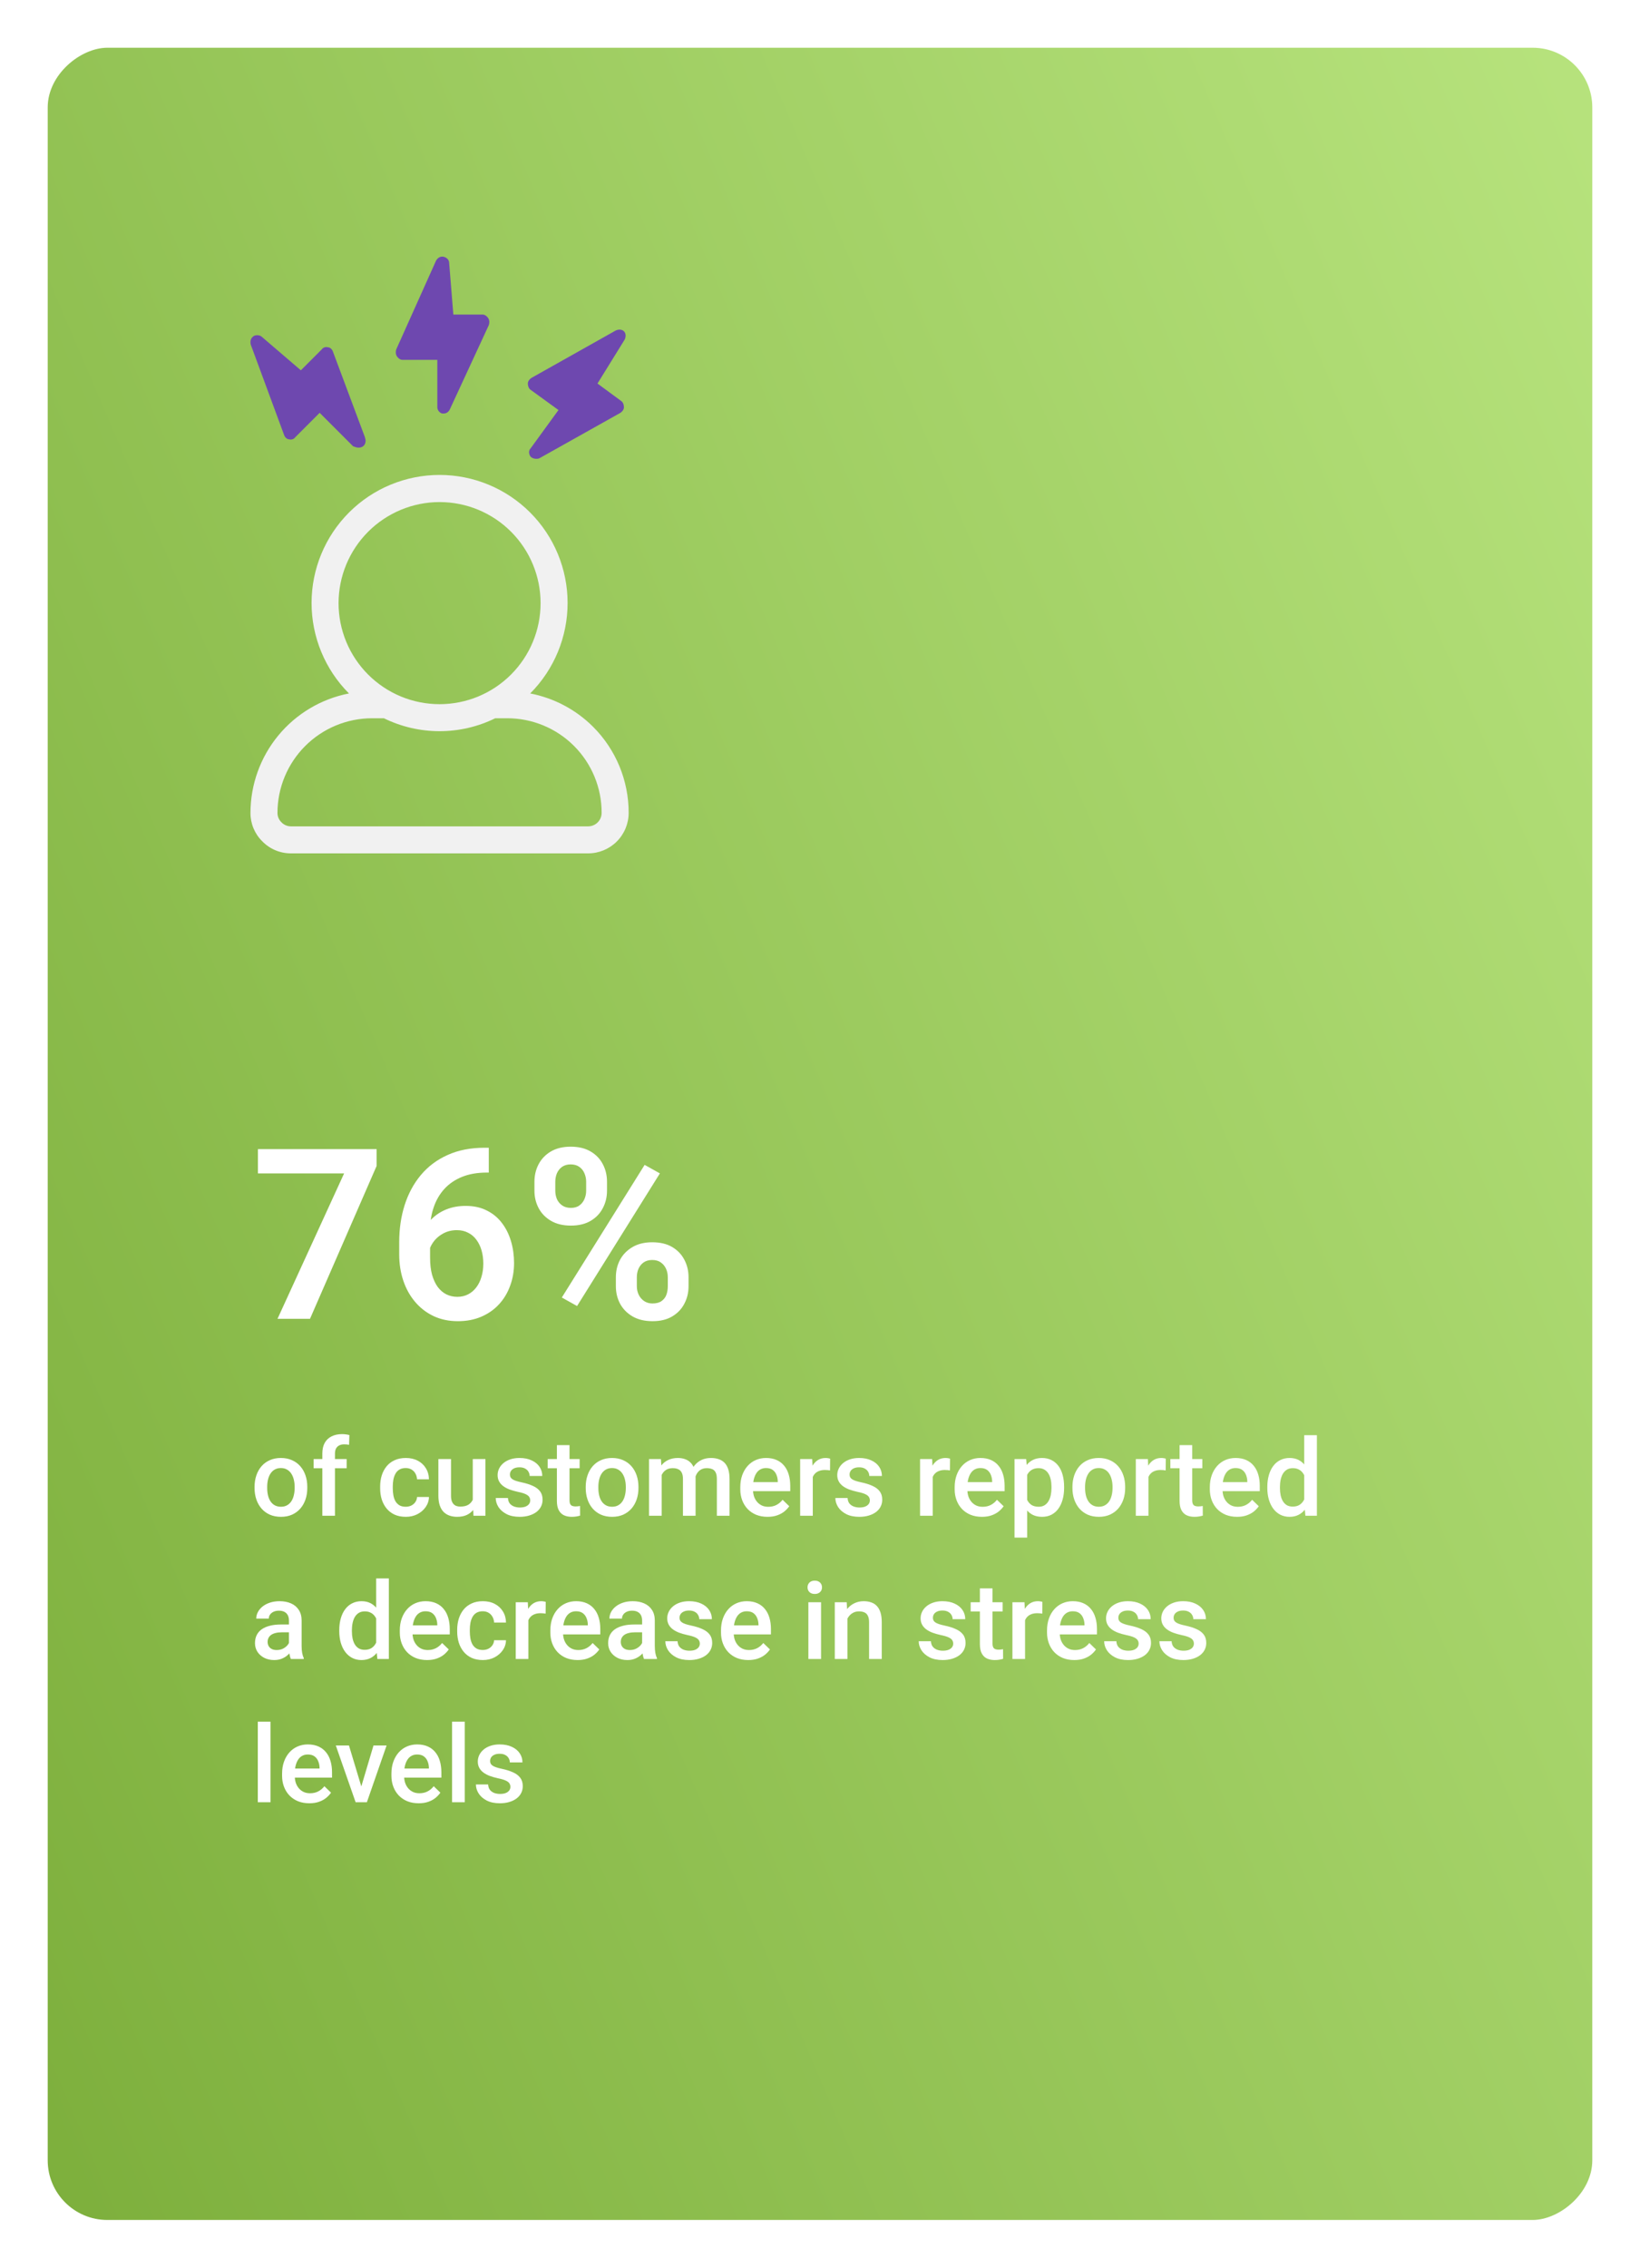 <svg width="275" height="380" viewBox="0 0 275 380" fill="none" xmlns="http://www.w3.org/2000/svg">
<g filter="url(#filter0_d_1071_1856)">
<rect x="267" y="8" width="364" height="259" rx="10" transform="rotate(90 267 8)" fill="url(#paint0_linear_1071_1856)"/>
</g>
<path d="M42.685 249.351V249.148C42.685 248.463 42.785 247.827 42.984 247.241C43.184 246.649 43.471 246.137 43.846 245.703C44.227 245.264 44.69 244.924 45.234 244.684C45.785 244.438 46.406 244.314 47.098 244.314C47.795 244.314 48.416 244.438 48.961 244.684C49.512 244.924 49.977 245.264 50.358 245.703C50.739 246.137 51.029 246.649 51.228 247.241C51.428 247.827 51.527 248.463 51.527 249.148V249.351C51.527 250.036 51.428 250.672 51.228 251.258C51.029 251.844 50.739 252.356 50.358 252.796C49.977 253.229 49.515 253.569 48.97 253.815C48.425 254.056 47.807 254.176 47.115 254.176C46.418 254.176 45.794 254.056 45.243 253.815C44.698 253.569 44.235 253.229 43.855 252.796C43.474 252.356 43.184 251.844 42.984 251.258C42.785 250.672 42.685 250.036 42.685 249.351ZM44.804 249.148V249.351C44.804 249.778 44.848 250.183 44.935 250.563C45.023 250.944 45.161 251.278 45.349 251.565C45.536 251.853 45.776 252.078 46.069 252.242C46.362 252.406 46.711 252.488 47.115 252.488C47.508 252.488 47.848 252.406 48.135 252.242C48.428 252.078 48.668 251.853 48.855 251.565C49.043 251.278 49.181 250.944 49.269 250.563C49.362 250.183 49.409 249.778 49.409 249.351V249.148C49.409 248.727 49.362 248.328 49.269 247.953C49.181 247.572 49.04 247.235 48.847 246.942C48.659 246.649 48.419 246.421 48.126 246.257C47.839 246.087 47.496 246.002 47.098 246.002C46.699 246.002 46.353 246.087 46.06 246.257C45.773 246.421 45.536 246.649 45.349 246.942C45.161 247.235 45.023 247.572 44.935 247.953C44.848 248.328 44.804 248.727 44.804 249.148ZM56.168 254H54.05V243.576C54.05 242.867 54.182 242.272 54.445 241.792C54.715 241.306 55.099 240.939 55.597 240.693C56.095 240.441 56.684 240.315 57.363 240.315C57.574 240.315 57.782 240.33 57.987 240.359C58.192 240.383 58.392 240.421 58.585 240.474L58.532 242.108C58.415 242.079 58.286 242.059 58.145 242.047C58.011 242.035 57.864 242.029 57.706 242.029C57.384 242.029 57.105 242.091 56.871 242.214C56.643 242.331 56.467 242.504 56.344 242.732C56.227 242.961 56.168 243.242 56.168 243.576V254ZM58.128 244.49V246.037H52.591V244.49H58.128ZM68.033 252.488C68.379 252.488 68.689 252.421 68.965 252.286C69.246 252.146 69.472 251.952 69.642 251.706C69.817 251.46 69.914 251.176 69.932 250.854H71.927C71.915 251.469 71.733 252.028 71.382 252.532C71.03 253.036 70.564 253.438 69.984 253.736C69.404 254.029 68.763 254.176 68.06 254.176C67.333 254.176 66.7 254.053 66.161 253.807C65.622 253.555 65.174 253.209 64.816 252.77C64.459 252.33 64.189 251.823 64.008 251.249C63.832 250.675 63.744 250.06 63.744 249.403V249.096C63.744 248.439 63.832 247.824 64.008 247.25C64.189 246.67 64.459 246.16 64.816 245.721C65.174 245.281 65.622 244.938 66.161 244.692C66.7 244.44 67.33 244.314 68.051 244.314C68.812 244.314 69.481 244.467 70.055 244.771C70.629 245.07 71.08 245.489 71.408 246.028C71.742 246.562 71.915 247.183 71.927 247.892H69.932C69.914 247.54 69.826 247.224 69.668 246.942C69.516 246.655 69.299 246.427 69.018 246.257C68.742 246.087 68.411 246.002 68.024 246.002C67.597 246.002 67.242 246.09 66.961 246.266C66.68 246.436 66.46 246.67 66.302 246.969C66.144 247.262 66.029 247.593 65.959 247.962C65.894 248.325 65.862 248.703 65.862 249.096V249.403C65.862 249.796 65.894 250.177 65.959 250.546C66.023 250.915 66.135 251.246 66.293 251.539C66.457 251.826 66.68 252.058 66.961 252.233C67.242 252.403 67.6 252.488 68.033 252.488ZM79.274 251.759V244.49H81.401V254H79.397L79.274 251.759ZM79.573 249.781L80.285 249.764C80.285 250.402 80.215 250.991 80.074 251.53C79.934 252.063 79.717 252.529 79.424 252.928C79.131 253.32 78.756 253.628 78.299 253.851C77.842 254.067 77.294 254.176 76.655 254.176C76.192 254.176 75.768 254.108 75.381 253.974C74.994 253.839 74.66 253.631 74.379 253.35C74.103 253.068 73.89 252.702 73.737 252.251C73.585 251.8 73.509 251.261 73.509 250.634V244.49H75.627V250.651C75.627 250.997 75.668 251.287 75.75 251.521C75.832 251.75 75.943 251.935 76.084 252.075C76.225 252.216 76.389 252.315 76.576 252.374C76.764 252.433 76.963 252.462 77.174 252.462C77.777 252.462 78.252 252.345 78.598 252.11C78.949 251.87 79.198 251.548 79.345 251.144C79.497 250.739 79.573 250.285 79.573 249.781ZM88.907 251.425C88.907 251.214 88.855 251.023 88.749 250.854C88.644 250.678 88.441 250.52 88.143 250.379C87.85 250.238 87.416 250.109 86.842 249.992C86.338 249.881 85.875 249.749 85.453 249.597C85.037 249.438 84.68 249.248 84.381 249.025C84.082 248.803 83.851 248.539 83.686 248.234C83.522 247.93 83.44 247.578 83.44 247.18C83.44 246.793 83.525 246.427 83.695 246.081C83.865 245.735 84.108 245.431 84.425 245.167C84.741 244.903 85.125 244.695 85.576 244.543C86.033 244.391 86.543 244.314 87.106 244.314C87.902 244.314 88.585 244.449 89.153 244.719C89.728 244.982 90.167 245.343 90.472 245.8C90.776 246.251 90.929 246.761 90.929 247.329H88.811C88.811 247.077 88.746 246.843 88.617 246.626C88.494 246.403 88.307 246.225 88.055 246.09C87.803 245.949 87.486 245.879 87.106 245.879C86.742 245.879 86.44 245.938 86.2 246.055C85.966 246.166 85.79 246.312 85.673 246.494C85.561 246.676 85.506 246.875 85.506 247.092C85.506 247.25 85.535 247.394 85.594 247.522C85.658 247.646 85.764 247.76 85.91 247.865C86.057 247.965 86.256 248.059 86.508 248.146C86.766 248.234 87.088 248.319 87.475 248.401C88.201 248.554 88.825 248.75 89.347 248.99C89.874 249.225 90.278 249.529 90.56 249.904C90.841 250.273 90.981 250.742 90.981 251.311C90.981 251.732 90.891 252.119 90.709 252.471C90.533 252.816 90.275 253.118 89.936 253.376C89.596 253.628 89.189 253.824 88.714 253.965C88.245 254.105 87.718 254.176 87.132 254.176C86.27 254.176 85.541 254.023 84.943 253.719C84.346 253.408 83.892 253.013 83.581 252.532C83.276 252.046 83.124 251.542 83.124 251.021H85.172C85.195 251.413 85.304 251.727 85.497 251.961C85.696 252.189 85.942 252.356 86.235 252.462C86.534 252.562 86.842 252.611 87.158 252.611C87.539 252.611 87.858 252.562 88.116 252.462C88.374 252.356 88.57 252.216 88.705 252.04C88.84 251.858 88.907 251.653 88.907 251.425ZM97.195 244.49V246.037H91.834V244.49H97.195ZM93.381 242.161H95.499V251.372C95.499 251.665 95.54 251.891 95.622 252.049C95.71 252.201 95.83 252.304 95.982 252.356C96.135 252.409 96.314 252.436 96.519 252.436C96.665 252.436 96.806 252.427 96.94 252.409C97.075 252.392 97.184 252.374 97.266 252.356L97.274 253.974C97.099 254.026 96.894 254.073 96.659 254.114C96.431 254.155 96.167 254.176 95.868 254.176C95.382 254.176 94.951 254.091 94.576 253.921C94.201 253.745 93.908 253.461 93.697 253.068C93.486 252.676 93.381 252.154 93.381 251.504V242.161ZM98.215 249.351V249.148C98.215 248.463 98.314 247.827 98.514 247.241C98.713 246.649 99 246.137 99.375 245.703C99.756 245.264 100.219 244.924 100.764 244.684C101.314 244.438 101.936 244.314 102.627 244.314C103.324 244.314 103.945 244.438 104.49 244.684C105.041 244.924 105.507 245.264 105.888 245.703C106.269 246.137 106.559 246.649 106.758 247.241C106.957 247.827 107.057 248.463 107.057 249.148V249.351C107.057 250.036 106.957 250.672 106.758 251.258C106.559 251.844 106.269 252.356 105.888 252.796C105.507 253.229 105.044 253.569 104.499 253.815C103.954 254.056 103.336 254.176 102.645 254.176C101.947 254.176 101.323 254.056 100.772 253.815C100.228 253.569 99.765 253.229 99.384 252.796C99.003 252.356 98.713 251.844 98.514 251.258C98.314 250.672 98.215 250.036 98.215 249.351ZM100.333 249.148V249.351C100.333 249.778 100.377 250.183 100.465 250.563C100.553 250.944 100.69 251.278 100.878 251.565C101.065 251.853 101.306 252.078 101.599 252.242C101.892 252.406 102.24 252.488 102.645 252.488C103.037 252.488 103.377 252.406 103.664 252.242C103.957 252.078 104.197 251.853 104.385 251.565C104.572 251.278 104.71 250.944 104.798 250.563C104.892 250.183 104.938 249.778 104.938 249.351V249.148C104.938 248.727 104.892 248.328 104.798 247.953C104.71 247.572 104.569 247.235 104.376 246.942C104.188 246.649 103.948 246.421 103.655 246.257C103.368 246.087 103.025 246.002 102.627 246.002C102.229 246.002 101.883 246.087 101.59 246.257C101.303 246.421 101.065 246.649 100.878 246.942C100.69 247.235 100.553 247.572 100.465 247.953C100.377 248.328 100.333 248.727 100.333 249.148ZM110.95 246.424V254H108.832V244.49H110.827L110.95 246.424ZM110.607 248.894L109.887 248.885C109.887 248.229 109.969 247.622 110.133 247.065C110.297 246.509 110.537 246.025 110.854 245.615C111.17 245.199 111.562 244.88 112.031 244.657C112.506 244.429 113.054 244.314 113.675 244.314C114.108 244.314 114.504 244.379 114.861 244.508C115.225 244.631 115.538 244.827 115.802 245.097C116.071 245.366 116.276 245.712 116.417 246.134C116.563 246.556 116.637 247.065 116.637 247.663V254H114.519V247.848C114.519 247.385 114.448 247.021 114.308 246.758C114.173 246.494 113.977 246.307 113.719 246.195C113.467 246.078 113.165 246.02 112.813 246.02C112.415 246.02 112.075 246.096 111.794 246.248C111.519 246.4 111.293 246.608 111.117 246.872C110.941 247.136 110.812 247.44 110.73 247.786C110.648 248.132 110.607 248.501 110.607 248.894ZM116.505 248.331L115.512 248.551C115.512 247.977 115.591 247.435 115.749 246.925C115.913 246.409 116.15 245.958 116.461 245.571C116.777 245.179 117.167 244.871 117.63 244.648C118.093 244.426 118.623 244.314 119.221 244.314C119.707 244.314 120.141 244.382 120.521 244.517C120.908 244.646 121.236 244.851 121.506 245.132C121.775 245.413 121.98 245.779 122.121 246.23C122.262 246.676 122.332 247.215 122.332 247.848V254H120.205V247.839C120.205 247.358 120.135 246.986 119.994 246.723C119.859 246.459 119.666 246.277 119.414 246.178C119.162 246.072 118.86 246.02 118.509 246.02C118.181 246.02 117.891 246.081 117.639 246.204C117.393 246.321 117.185 246.488 117.015 246.705C116.845 246.916 116.716 247.159 116.628 247.435C116.546 247.71 116.505 248.009 116.505 248.331ZM128.704 254.176C128.001 254.176 127.365 254.062 126.797 253.833C126.234 253.599 125.754 253.273 125.355 252.857C124.963 252.441 124.661 251.952 124.45 251.39C124.239 250.827 124.134 250.221 124.134 249.57V249.219C124.134 248.475 124.242 247.801 124.459 247.197C124.676 246.594 124.978 246.078 125.364 245.65C125.751 245.217 126.208 244.886 126.735 244.657C127.263 244.429 127.834 244.314 128.449 244.314C129.129 244.314 129.724 244.429 130.233 244.657C130.743 244.886 131.165 245.208 131.499 245.624C131.839 246.034 132.091 246.523 132.255 247.092C132.425 247.66 132.51 248.287 132.51 248.973V249.878H125.162V248.357H130.418V248.19C130.406 247.81 130.33 247.452 130.189 247.118C130.055 246.784 129.847 246.515 129.565 246.31C129.284 246.104 128.909 246.002 128.44 246.002C128.089 246.002 127.775 246.078 127.5 246.23C127.23 246.377 127.005 246.591 126.823 246.872C126.642 247.153 126.501 247.493 126.401 247.892C126.308 248.284 126.261 248.727 126.261 249.219V249.57C126.261 249.986 126.316 250.373 126.428 250.73C126.545 251.082 126.715 251.39 126.938 251.653C127.16 251.917 127.43 252.125 127.746 252.277C128.062 252.424 128.423 252.497 128.827 252.497C129.337 252.497 129.791 252.395 130.189 252.189C130.588 251.984 130.934 251.694 131.227 251.319L132.343 252.4C132.138 252.699 131.871 252.986 131.543 253.262C131.215 253.531 130.813 253.751 130.339 253.921C129.87 254.091 129.325 254.176 128.704 254.176ZM136.289 246.301V254H134.171V244.49H136.192L136.289 246.301ZM139.198 244.429L139.181 246.397C139.052 246.374 138.911 246.356 138.759 246.345C138.612 246.333 138.466 246.327 138.319 246.327C137.956 246.327 137.637 246.38 137.361 246.485C137.086 246.585 136.854 246.731 136.667 246.925C136.485 247.112 136.345 247.341 136.245 247.61C136.146 247.88 136.087 248.182 136.069 248.516L135.586 248.551C135.586 247.953 135.645 247.399 135.762 246.89C135.879 246.38 136.055 245.932 136.289 245.545C136.529 245.158 136.828 244.856 137.186 244.64C137.549 244.423 137.968 244.314 138.442 244.314C138.571 244.314 138.709 244.326 138.855 244.35C139.008 244.373 139.122 244.399 139.198 244.429ZM145.86 251.425C145.86 251.214 145.808 251.023 145.702 250.854C145.597 250.678 145.395 250.52 145.096 250.379C144.803 250.238 144.369 250.109 143.795 249.992C143.291 249.881 142.828 249.749 142.406 249.597C141.99 249.438 141.633 249.248 141.334 249.025C141.035 248.803 140.804 248.539 140.64 248.234C140.476 247.93 140.394 247.578 140.394 247.18C140.394 246.793 140.479 246.427 140.648 246.081C140.818 245.735 141.062 245.431 141.378 245.167C141.694 244.903 142.078 244.695 142.529 244.543C142.986 244.391 143.496 244.314 144.059 244.314C144.855 244.314 145.538 244.449 146.106 244.719C146.681 244.982 147.12 245.343 147.425 245.8C147.729 246.251 147.882 246.761 147.882 247.329H145.764C145.764 247.077 145.699 246.843 145.57 246.626C145.447 246.403 145.26 246.225 145.008 246.09C144.756 245.949 144.439 245.879 144.059 245.879C143.695 245.879 143.394 245.938 143.153 246.055C142.919 246.166 142.743 246.312 142.626 246.494C142.515 246.676 142.459 246.875 142.459 247.092C142.459 247.25 142.488 247.394 142.547 247.522C142.611 247.646 142.717 247.76 142.863 247.865C143.01 247.965 143.209 248.059 143.461 248.146C143.719 248.234 144.041 248.319 144.428 248.401C145.154 248.554 145.778 248.75 146.3 248.99C146.827 249.225 147.231 249.529 147.513 249.904C147.794 250.273 147.935 250.742 147.935 251.311C147.935 251.732 147.844 252.119 147.662 252.471C147.486 252.816 147.229 253.118 146.889 253.376C146.549 253.628 146.142 253.824 145.667 253.965C145.198 254.105 144.671 254.176 144.085 254.176C143.224 254.176 142.494 254.023 141.896 253.719C141.299 253.408 140.845 253.013 140.534 252.532C140.229 252.046 140.077 251.542 140.077 251.021H142.125C142.148 251.413 142.257 251.727 142.45 251.961C142.649 252.189 142.896 252.356 143.188 252.462C143.487 252.562 143.795 252.611 144.111 252.611C144.492 252.611 144.812 252.562 145.069 252.462C145.327 252.356 145.523 252.216 145.658 252.04C145.793 251.858 145.86 251.653 145.86 251.425ZM156.398 246.301V254H154.28V244.49H156.302L156.398 246.301ZM159.308 244.429L159.29 246.397C159.161 246.374 159.021 246.356 158.868 246.345C158.722 246.333 158.575 246.327 158.429 246.327C158.065 246.327 157.746 246.38 157.471 246.485C157.195 246.585 156.964 246.731 156.776 246.925C156.595 247.112 156.454 247.341 156.354 247.61C156.255 247.88 156.196 248.182 156.179 248.516L155.695 248.551C155.695 247.953 155.754 247.399 155.871 246.89C155.988 246.38 156.164 245.932 156.398 245.545C156.639 245.158 156.938 244.856 157.295 244.64C157.658 244.423 158.077 244.314 158.552 244.314C158.681 244.314 158.818 244.326 158.965 244.35C159.117 244.373 159.231 244.399 159.308 244.429ZM164.651 254.176C163.948 254.176 163.312 254.062 162.744 253.833C162.182 253.599 161.701 253.273 161.303 252.857C160.91 252.441 160.608 251.952 160.397 251.39C160.187 250.827 160.081 250.221 160.081 249.57V249.219C160.081 248.475 160.189 247.801 160.406 247.197C160.623 246.594 160.925 246.078 161.312 245.65C161.698 245.217 162.155 244.886 162.683 244.657C163.21 244.429 163.781 244.314 164.396 244.314C165.076 244.314 165.671 244.429 166.181 244.657C166.69 244.886 167.112 245.208 167.446 245.624C167.786 246.034 168.038 246.523 168.202 247.092C168.372 247.66 168.457 248.287 168.457 248.973V249.878H161.109V248.357H166.365V248.19C166.354 247.81 166.277 247.452 166.137 247.118C166.002 246.784 165.794 246.515 165.513 246.31C165.231 246.104 164.856 246.002 164.388 246.002C164.036 246.002 163.723 246.078 163.447 246.23C163.178 246.377 162.952 246.591 162.771 246.872C162.589 247.153 162.448 247.493 162.349 247.892C162.255 248.284 162.208 248.727 162.208 249.219V249.57C162.208 249.986 162.264 250.373 162.375 250.73C162.492 251.082 162.662 251.39 162.885 251.653C163.107 251.917 163.377 252.125 163.693 252.277C164.01 252.424 164.37 252.497 164.774 252.497C165.284 252.497 165.738 252.395 166.137 252.189C166.535 251.984 166.881 251.694 167.174 251.319L168.29 252.4C168.085 252.699 167.818 252.986 167.49 253.262C167.162 253.531 166.761 253.751 166.286 253.921C165.817 254.091 165.272 254.176 164.651 254.176ZM172.236 246.318V257.656H170.118V244.49H172.069L172.236 246.318ZM178.433 249.157V249.342C178.433 250.033 178.351 250.675 178.187 251.267C178.028 251.853 177.791 252.365 177.475 252.805C177.164 253.238 176.78 253.575 176.323 253.815C175.866 254.056 175.339 254.176 174.741 254.176C174.149 254.176 173.631 254.067 173.186 253.851C172.746 253.628 172.374 253.314 172.069 252.91C171.765 252.506 171.519 252.031 171.331 251.486C171.149 250.936 171.021 250.332 170.944 249.676V248.964C171.021 248.267 171.149 247.634 171.331 247.065C171.519 246.497 171.765 246.008 172.069 245.598C172.374 245.188 172.746 244.871 173.186 244.648C173.625 244.426 174.138 244.314 174.724 244.314C175.321 244.314 175.852 244.432 176.314 244.666C176.777 244.895 177.167 245.223 177.483 245.65C177.8 246.072 178.037 246.582 178.195 247.18C178.354 247.771 178.433 248.431 178.433 249.157ZM176.314 249.342V249.157C176.314 248.718 176.273 248.311 176.191 247.936C176.109 247.555 175.98 247.221 175.805 246.934C175.629 246.646 175.403 246.424 175.128 246.266C174.858 246.102 174.533 246.02 174.152 246.02C173.777 246.02 173.455 246.084 173.186 246.213C172.916 246.336 172.69 246.509 172.509 246.731C172.327 246.954 172.187 247.215 172.087 247.514C171.987 247.807 171.917 248.126 171.876 248.472V250.177C171.946 250.599 172.066 250.985 172.236 251.337C172.406 251.688 172.646 251.97 172.957 252.181C173.273 252.386 173.678 252.488 174.17 252.488C174.551 252.488 174.876 252.406 175.146 252.242C175.415 252.078 175.635 251.853 175.805 251.565C175.98 251.272 176.109 250.936 176.191 250.555C176.273 250.174 176.314 249.77 176.314 249.342ZM179.83 249.351V249.148C179.83 248.463 179.93 247.827 180.129 247.241C180.328 246.649 180.615 246.137 180.99 245.703C181.371 245.264 181.834 244.924 182.379 244.684C182.93 244.438 183.551 244.314 184.242 244.314C184.939 244.314 185.561 244.438 186.105 244.684C186.656 244.924 187.122 245.264 187.503 245.703C187.884 246.137 188.174 246.649 188.373 247.241C188.572 247.827 188.672 248.463 188.672 249.148V249.351C188.672 250.036 188.572 250.672 188.373 251.258C188.174 251.844 187.884 252.356 187.503 252.796C187.122 253.229 186.659 253.569 186.114 253.815C185.569 254.056 184.951 254.176 184.26 254.176C183.562 254.176 182.938 254.056 182.388 253.815C181.843 253.569 181.38 253.229 180.999 252.796C180.618 252.356 180.328 251.844 180.129 251.258C179.93 250.672 179.83 250.036 179.83 249.351ZM181.948 249.148V249.351C181.948 249.778 181.992 250.183 182.08 250.563C182.168 250.944 182.306 251.278 182.493 251.565C182.681 251.853 182.921 252.078 183.214 252.242C183.507 252.406 183.855 252.488 184.26 252.488C184.652 252.488 184.992 252.406 185.279 252.242C185.572 252.078 185.812 251.853 186 251.565C186.188 251.278 186.325 250.944 186.413 250.563C186.507 250.183 186.554 249.778 186.554 249.351V249.148C186.554 248.727 186.507 248.328 186.413 247.953C186.325 247.572 186.185 247.235 185.991 246.942C185.804 246.649 185.563 246.421 185.271 246.257C184.983 246.087 184.641 246.002 184.242 246.002C183.844 246.002 183.498 246.087 183.205 246.257C182.918 246.421 182.681 246.649 182.493 246.942C182.306 247.235 182.168 247.572 182.08 247.953C181.992 248.328 181.948 248.727 181.948 249.148ZM192.574 246.301V254H190.456V244.49H192.478L192.574 246.301ZM195.483 244.429L195.466 246.397C195.337 246.374 195.196 246.356 195.044 246.345C194.897 246.333 194.751 246.327 194.604 246.327C194.241 246.327 193.922 246.38 193.646 246.485C193.371 246.585 193.14 246.731 192.952 246.925C192.771 247.112 192.63 247.341 192.53 247.61C192.431 247.88 192.372 248.182 192.354 248.516L191.871 248.551C191.871 247.953 191.93 247.399 192.047 246.89C192.164 246.38 192.34 245.932 192.574 245.545C192.814 245.158 193.113 244.856 193.471 244.64C193.834 244.423 194.253 244.314 194.728 244.314C194.856 244.314 194.994 244.326 195.141 244.35C195.293 244.373 195.407 244.399 195.483 244.429ZM201.609 244.49V246.037H196.248V244.49H201.609ZM197.795 242.161H199.913V251.372C199.913 251.665 199.954 251.891 200.036 252.049C200.124 252.201 200.244 252.304 200.396 252.356C200.549 252.409 200.728 252.436 200.933 252.436C201.079 252.436 201.22 252.427 201.354 252.409C201.489 252.392 201.598 252.374 201.68 252.356L201.688 253.974C201.513 254.026 201.308 254.073 201.073 254.114C200.845 254.155 200.581 254.176 200.282 254.176C199.796 254.176 199.365 254.091 198.99 253.921C198.615 253.745 198.322 253.461 198.111 253.068C197.9 252.676 197.795 252.154 197.795 251.504V242.161ZM207.437 254.176C206.733 254.176 206.098 254.062 205.529 253.833C204.967 253.599 204.486 253.273 204.088 252.857C203.695 252.441 203.394 251.952 203.183 251.39C202.972 250.827 202.866 250.221 202.866 249.57V249.219C202.866 248.475 202.975 247.801 203.191 247.197C203.408 246.594 203.71 246.078 204.097 245.65C204.483 245.217 204.94 244.886 205.468 244.657C205.995 244.429 206.566 244.314 207.182 244.314C207.861 244.314 208.456 244.429 208.966 244.657C209.476 244.886 209.897 245.208 210.231 245.624C210.571 246.034 210.823 246.523 210.987 247.092C211.157 247.66 211.242 248.287 211.242 248.973V249.878H203.895V248.357H209.15V248.19C209.139 247.81 209.062 247.452 208.922 247.118C208.787 246.784 208.579 246.515 208.298 246.31C208.017 246.104 207.642 246.002 207.173 246.002C206.821 246.002 206.508 246.078 206.232 246.23C205.963 246.377 205.737 246.591 205.556 246.872C205.374 247.153 205.233 247.493 205.134 247.892C205.04 248.284 204.993 248.727 204.993 249.219V249.57C204.993 249.986 205.049 250.373 205.16 250.73C205.277 251.082 205.447 251.39 205.67 251.653C205.893 251.917 206.162 252.125 206.479 252.277C206.795 252.424 207.155 252.497 207.56 252.497C208.069 252.497 208.523 252.395 208.922 252.189C209.32 251.984 209.666 251.694 209.959 251.319L211.075 252.4C210.87 252.699 210.604 252.986 210.275 253.262C209.947 253.531 209.546 253.751 209.071 253.921C208.603 254.091 208.058 254.176 207.437 254.176ZM218.695 252.031V240.5H220.822V254H218.897L218.695 252.031ZM212.508 249.351V249.166C212.508 248.445 212.593 247.789 212.763 247.197C212.933 246.6 213.179 246.087 213.501 245.659C213.823 245.226 214.216 244.895 214.679 244.666C215.142 244.432 215.663 244.314 216.243 244.314C216.817 244.314 217.321 244.426 217.755 244.648C218.188 244.871 218.558 245.19 218.862 245.606C219.167 246.017 219.41 246.509 219.592 247.083C219.773 247.651 219.902 248.284 219.979 248.981V249.57C219.902 250.25 219.773 250.871 219.592 251.434C219.41 251.996 219.167 252.482 218.862 252.893C218.558 253.303 218.186 253.619 217.746 253.842C217.312 254.064 216.806 254.176 216.226 254.176C215.651 254.176 215.133 254.056 214.67 253.815C214.213 253.575 213.823 253.238 213.501 252.805C213.179 252.371 212.933 251.861 212.763 251.275C212.593 250.684 212.508 250.042 212.508 249.351ZM214.626 249.166V249.351C214.626 249.784 214.664 250.188 214.74 250.563C214.822 250.938 214.948 251.27 215.118 251.557C215.288 251.838 215.508 252.061 215.777 252.225C216.053 252.383 216.381 252.462 216.762 252.462C217.242 252.462 217.638 252.356 217.948 252.146C218.259 251.935 218.502 251.65 218.678 251.293C218.859 250.93 218.982 250.525 219.047 250.08V248.489C219.012 248.144 218.938 247.821 218.827 247.522C218.722 247.224 218.578 246.963 218.396 246.74C218.215 246.512 217.989 246.336 217.72 246.213C217.456 246.084 217.143 246.02 216.779 246.02C216.393 246.02 216.064 246.102 215.795 246.266C215.525 246.43 215.303 246.655 215.127 246.942C214.957 247.229 214.831 247.563 214.749 247.944C214.667 248.325 214.626 248.732 214.626 249.166ZM48.451 276.093V271.558C48.451 271.218 48.39 270.925 48.267 270.679C48.144 270.433 47.956 270.242 47.704 270.107C47.458 269.973 47.148 269.905 46.773 269.905C46.427 269.905 46.128 269.964 45.876 270.081C45.624 270.198 45.428 270.356 45.287 270.556C45.147 270.755 45.076 270.98 45.076 271.232H42.967C42.967 270.857 43.058 270.494 43.239 270.143C43.421 269.791 43.685 269.478 44.03 269.202C44.376 268.927 44.789 268.71 45.27 268.552C45.75 268.394 46.289 268.314 46.887 268.314C47.602 268.314 48.234 268.435 48.785 268.675C49.342 268.915 49.778 269.278 50.095 269.765C50.417 270.245 50.578 270.849 50.578 271.575V275.803C50.578 276.236 50.607 276.626 50.666 276.972C50.73 277.312 50.821 277.607 50.938 277.859V278H48.768C48.668 277.771 48.589 277.481 48.53 277.13C48.477 276.772 48.451 276.427 48.451 276.093ZM48.759 272.217L48.776 273.526H47.256C46.863 273.526 46.518 273.564 46.219 273.641C45.92 273.711 45.671 273.816 45.472 273.957C45.273 274.098 45.123 274.268 45.023 274.467C44.924 274.666 44.874 274.892 44.874 275.144C44.874 275.396 44.933 275.627 45.05 275.838C45.167 276.043 45.337 276.204 45.56 276.321C45.788 276.438 46.063 276.497 46.386 276.497C46.819 276.497 47.197 276.409 47.52 276.233C47.848 276.052 48.105 275.832 48.293 275.574C48.48 275.311 48.58 275.062 48.592 274.827L49.277 275.768C49.207 276.008 49.087 276.266 48.917 276.541C48.747 276.816 48.524 277.08 48.249 277.332C47.98 277.578 47.654 277.78 47.273 277.938C46.898 278.097 46.465 278.176 45.973 278.176C45.352 278.176 44.798 278.053 44.312 277.807C43.825 277.555 43.444 277.218 43.169 276.796C42.894 276.368 42.756 275.885 42.756 275.346C42.756 274.842 42.85 274.396 43.037 274.01C43.23 273.617 43.512 273.289 43.881 273.025C44.256 272.762 44.713 272.562 45.252 272.428C45.791 272.287 46.406 272.217 47.098 272.217H48.759ZM63.076 276.031V264.5H65.203V278H63.278L63.076 276.031ZM56.889 273.351V273.166C56.889 272.445 56.974 271.789 57.144 271.197C57.313 270.6 57.56 270.087 57.882 269.659C58.204 269.226 58.597 268.895 59.06 268.666C59.523 268.432 60.044 268.314 60.624 268.314C61.198 268.314 61.702 268.426 62.136 268.648C62.569 268.871 62.938 269.19 63.243 269.606C63.548 270.017 63.791 270.509 63.973 271.083C64.154 271.651 64.283 272.284 64.359 272.981V273.57C64.283 274.25 64.154 274.871 63.973 275.434C63.791 275.996 63.548 276.482 63.243 276.893C62.938 277.303 62.566 277.619 62.127 277.842C61.693 278.064 61.187 278.176 60.606 278.176C60.032 278.176 59.514 278.056 59.051 277.815C58.594 277.575 58.204 277.238 57.882 276.805C57.56 276.371 57.313 275.861 57.144 275.275C56.974 274.684 56.889 274.042 56.889 273.351ZM59.007 273.166V273.351C59.007 273.784 59.045 274.188 59.121 274.563C59.203 274.938 59.329 275.27 59.499 275.557C59.669 275.838 59.889 276.061 60.158 276.225C60.434 276.383 60.762 276.462 61.143 276.462C61.623 276.462 62.019 276.356 62.329 276.146C62.64 275.935 62.883 275.65 63.059 275.293C63.24 274.93 63.363 274.525 63.428 274.08V272.489C63.393 272.144 63.319 271.821 63.208 271.522C63.102 271.224 62.959 270.963 62.777 270.74C62.596 270.512 62.37 270.336 62.101 270.213C61.837 270.084 61.523 270.02 61.16 270.02C60.773 270.02 60.445 270.102 60.176 270.266C59.906 270.43 59.684 270.655 59.508 270.942C59.338 271.229 59.212 271.563 59.13 271.944C59.048 272.325 59.007 272.732 59.007 273.166ZM71.61 278.176C70.907 278.176 70.272 278.062 69.703 277.833C69.141 277.599 68.66 277.273 68.262 276.857C67.869 276.441 67.567 275.952 67.356 275.39C67.145 274.827 67.04 274.221 67.04 273.57V273.219C67.04 272.475 67.148 271.801 67.365 271.197C67.582 270.594 67.884 270.078 68.27 269.65C68.657 269.217 69.114 268.886 69.642 268.657C70.169 268.429 70.74 268.314 71.356 268.314C72.035 268.314 72.63 268.429 73.14 268.657C73.649 268.886 74.071 269.208 74.405 269.624C74.745 270.034 74.997 270.523 75.161 271.092C75.331 271.66 75.416 272.287 75.416 272.973V273.878H68.068V272.357H73.324V272.19C73.312 271.81 73.236 271.452 73.096 271.118C72.961 270.784 72.753 270.515 72.472 270.31C72.19 270.104 71.815 270.002 71.347 270.002C70.995 270.002 70.682 270.078 70.406 270.23C70.137 270.377 69.911 270.591 69.73 270.872C69.548 271.153 69.407 271.493 69.308 271.892C69.214 272.284 69.167 272.727 69.167 273.219V273.57C69.167 273.986 69.223 274.373 69.334 274.73C69.451 275.082 69.621 275.39 69.844 275.653C70.066 275.917 70.336 276.125 70.652 276.277C70.969 276.424 71.329 276.497 71.733 276.497C72.243 276.497 72.697 276.395 73.096 276.189C73.494 275.984 73.84 275.694 74.133 275.319L75.249 276.4C75.044 276.699 74.777 276.986 74.449 277.262C74.121 277.531 73.72 277.751 73.245 277.921C72.776 278.091 72.231 278.176 71.61 278.176ZM80.953 276.488C81.299 276.488 81.609 276.421 81.885 276.286C82.166 276.146 82.392 275.952 82.561 275.706C82.737 275.46 82.834 275.176 82.852 274.854H84.847C84.835 275.469 84.653 276.028 84.302 276.532C83.95 277.036 83.484 277.438 82.904 277.736C82.324 278.029 81.683 278.176 80.98 278.176C80.253 278.176 79.62 278.053 79.081 277.807C78.542 277.555 78.094 277.209 77.736 276.77C77.379 276.33 77.109 275.823 76.928 275.249C76.752 274.675 76.664 274.06 76.664 273.403V273.096C76.664 272.439 76.752 271.824 76.928 271.25C77.109 270.67 77.379 270.16 77.736 269.721C78.094 269.281 78.542 268.938 79.081 268.692C79.62 268.44 80.25 268.314 80.971 268.314C81.732 268.314 82.4 268.467 82.975 268.771C83.549 269.07 84 269.489 84.328 270.028C84.662 270.562 84.835 271.183 84.847 271.892H82.852C82.834 271.54 82.746 271.224 82.588 270.942C82.436 270.655 82.219 270.427 81.938 270.257C81.662 270.087 81.331 270.002 80.944 270.002C80.517 270.002 80.162 270.09 79.881 270.266C79.6 270.436 79.38 270.67 79.222 270.969C79.064 271.262 78.949 271.593 78.879 271.962C78.814 272.325 78.782 272.703 78.782 273.096V273.403C78.782 273.796 78.814 274.177 78.879 274.546C78.943 274.915 79.055 275.246 79.213 275.539C79.377 275.826 79.6 276.058 79.881 276.233C80.162 276.403 80.519 276.488 80.953 276.488ZM88.6 270.301V278H86.481V268.49H88.503L88.6 270.301ZM91.509 268.429L91.491 270.397C91.362 270.374 91.222 270.356 91.069 270.345C90.923 270.333 90.776 270.327 90.63 270.327C90.267 270.327 89.947 270.38 89.672 270.485C89.397 270.585 89.165 270.731 88.978 270.925C88.796 271.112 88.655 271.341 88.556 271.61C88.456 271.88 88.397 272.182 88.38 272.516L87.897 272.551C87.897 271.953 87.955 271.399 88.072 270.89C88.189 270.38 88.365 269.932 88.6 269.545C88.84 269.158 89.139 268.856 89.496 268.64C89.859 268.423 90.278 268.314 90.753 268.314C90.882 268.314 91.019 268.326 91.166 268.35C91.318 268.373 91.433 268.399 91.509 268.429ZM96.853 278.176C96.149 278.176 95.514 278.062 94.945 277.833C94.383 277.599 93.902 277.273 93.504 276.857C93.111 276.441 92.81 275.952 92.599 275.39C92.388 274.827 92.282 274.221 92.282 273.57V273.219C92.282 272.475 92.391 271.801 92.607 271.197C92.824 270.594 93.126 270.078 93.513 269.65C93.899 269.217 94.356 268.886 94.884 268.657C95.411 268.429 95.982 268.314 96.598 268.314C97.277 268.314 97.872 268.429 98.382 268.657C98.892 268.886 99.314 269.208 99.647 269.624C99.987 270.034 100.239 270.523 100.403 271.092C100.573 271.66 100.658 272.287 100.658 272.973V273.878H93.311V272.357H98.566V272.19C98.555 271.81 98.478 271.452 98.338 271.118C98.203 270.784 97.995 270.515 97.714 270.31C97.433 270.104 97.058 270.002 96.589 270.002C96.237 270.002 95.924 270.078 95.648 270.23C95.379 270.377 95.153 270.591 94.972 270.872C94.79 271.153 94.649 271.493 94.55 271.892C94.456 272.284 94.409 272.727 94.409 273.219V273.57C94.409 273.986 94.465 274.373 94.576 274.73C94.693 275.082 94.863 275.39 95.086 275.653C95.309 275.917 95.578 276.125 95.894 276.277C96.211 276.424 96.571 276.497 96.976 276.497C97.485 276.497 97.939 276.395 98.338 276.189C98.736 275.984 99.082 275.694 99.375 275.319L100.491 276.4C100.286 276.699 100.02 276.986 99.691 277.262C99.363 277.531 98.962 277.751 98.487 277.921C98.019 278.091 97.474 278.176 96.853 278.176ZM107.672 276.093V271.558C107.672 271.218 107.61 270.925 107.487 270.679C107.364 270.433 107.177 270.242 106.925 270.107C106.679 269.973 106.368 269.905 105.993 269.905C105.647 269.905 105.349 269.964 105.097 270.081C104.845 270.198 104.648 270.356 104.508 270.556C104.367 270.755 104.297 270.98 104.297 271.232H102.188C102.188 270.857 102.278 270.494 102.46 270.143C102.642 269.791 102.905 269.478 103.251 269.202C103.597 268.927 104.01 268.71 104.49 268.552C104.971 268.394 105.51 268.314 106.107 268.314C106.822 268.314 107.455 268.435 108.006 268.675C108.562 268.915 108.999 269.278 109.315 269.765C109.638 270.245 109.799 270.849 109.799 271.575V275.803C109.799 276.236 109.828 276.626 109.887 276.972C109.951 277.312 110.042 277.607 110.159 277.859V278H107.988C107.889 277.771 107.81 277.481 107.751 277.13C107.698 276.772 107.672 276.427 107.672 276.093ZM107.979 272.217L107.997 273.526H106.477C106.084 273.526 105.738 273.564 105.439 273.641C105.141 273.711 104.892 273.816 104.692 273.957C104.493 274.098 104.344 274.268 104.244 274.467C104.145 274.666 104.095 274.892 104.095 275.144C104.095 275.396 104.153 275.627 104.271 275.838C104.388 276.043 104.558 276.204 104.78 276.321C105.009 276.438 105.284 276.497 105.606 276.497C106.04 276.497 106.418 276.409 106.74 276.233C107.068 276.052 107.326 275.832 107.514 275.574C107.701 275.311 107.801 275.062 107.812 274.827L108.498 275.768C108.428 276.008 108.308 276.266 108.138 276.541C107.968 276.816 107.745 277.08 107.47 277.332C107.2 277.578 106.875 277.78 106.494 277.938C106.119 278.097 105.686 278.176 105.193 278.176C104.572 278.176 104.019 278.053 103.532 277.807C103.046 277.555 102.665 277.218 102.39 276.796C102.114 276.368 101.977 275.885 101.977 275.346C101.977 274.842 102.07 274.396 102.258 274.01C102.451 273.617 102.732 273.289 103.102 273.025C103.477 272.762 103.934 272.562 104.473 272.428C105.012 272.287 105.627 272.217 106.318 272.217H107.979ZM117.349 275.425C117.349 275.214 117.296 275.023 117.19 274.854C117.085 274.678 116.883 274.52 116.584 274.379C116.291 274.238 115.857 274.109 115.283 273.992C114.779 273.881 114.316 273.749 113.895 273.597C113.479 273.438 113.121 273.248 112.822 273.025C112.523 272.803 112.292 272.539 112.128 272.234C111.964 271.93 111.882 271.578 111.882 271.18C111.882 270.793 111.967 270.427 112.137 270.081C112.307 269.735 112.55 269.431 112.866 269.167C113.183 268.903 113.566 268.695 114.018 268.543C114.475 268.391 114.984 268.314 115.547 268.314C116.344 268.314 117.026 268.449 117.595 268.719C118.169 268.982 118.608 269.343 118.913 269.8C119.218 270.251 119.37 270.761 119.37 271.329H117.252C117.252 271.077 117.188 270.843 117.059 270.626C116.936 270.403 116.748 270.225 116.496 270.09C116.244 269.949 115.928 269.879 115.547 269.879C115.184 269.879 114.882 269.938 114.642 270.055C114.407 270.166 114.231 270.312 114.114 270.494C114.003 270.676 113.947 270.875 113.947 271.092C113.947 271.25 113.977 271.394 114.035 271.522C114.1 271.646 114.205 271.76 114.352 271.865C114.498 271.965 114.697 272.059 114.949 272.146C115.207 272.234 115.529 272.319 115.916 272.401C116.643 272.554 117.267 272.75 117.788 272.99C118.315 273.225 118.72 273.529 119.001 273.904C119.282 274.273 119.423 274.742 119.423 275.311C119.423 275.732 119.332 276.119 119.15 276.471C118.975 276.816 118.717 277.118 118.377 277.376C118.037 277.628 117.63 277.824 117.155 277.965C116.687 278.105 116.159 278.176 115.573 278.176C114.712 278.176 113.982 278.023 113.385 277.719C112.787 277.408 112.333 277.013 112.022 276.532C111.718 276.046 111.565 275.542 111.565 275.021H113.613C113.637 275.413 113.745 275.727 113.938 275.961C114.138 276.189 114.384 276.356 114.677 276.462C114.976 276.562 115.283 276.611 115.6 276.611C115.98 276.611 116.3 276.562 116.558 276.462C116.815 276.356 117.012 276.216 117.146 276.04C117.281 275.858 117.349 275.653 117.349 275.425ZM125.47 278.176C124.767 278.176 124.131 278.062 123.562 277.833C123 277.599 122.52 277.273 122.121 276.857C121.729 276.441 121.427 275.952 121.216 275.39C121.005 274.827 120.899 274.221 120.899 273.57V273.219C120.899 272.475 121.008 271.801 121.225 271.197C121.441 270.594 121.743 270.078 122.13 269.65C122.517 269.217 122.974 268.886 123.501 268.657C124.028 268.429 124.6 268.314 125.215 268.314C125.895 268.314 126.489 268.429 126.999 268.657C127.509 268.886 127.931 269.208 128.265 269.624C128.604 270.034 128.856 270.523 129.021 271.092C129.19 271.66 129.275 272.287 129.275 272.973V273.878H121.928V272.357H127.184V272.19C127.172 271.81 127.096 271.452 126.955 271.118C126.82 270.784 126.612 270.515 126.331 270.31C126.05 270.104 125.675 270.002 125.206 270.002C124.854 270.002 124.541 270.078 124.266 270.23C123.996 270.377 123.771 270.591 123.589 270.872C123.407 271.153 123.267 271.493 123.167 271.892C123.073 272.284 123.026 272.727 123.026 273.219V273.57C123.026 273.986 123.082 274.373 123.193 274.73C123.311 275.082 123.48 275.39 123.703 275.653C123.926 275.917 124.195 276.125 124.512 276.277C124.828 276.424 125.188 276.497 125.593 276.497C126.103 276.497 126.557 276.395 126.955 276.189C127.354 275.984 127.699 275.694 127.992 275.319L129.108 276.4C128.903 276.699 128.637 276.986 128.309 277.262C127.98 277.531 127.579 277.751 127.104 277.921C126.636 278.091 126.091 278.176 125.47 278.176ZM137.678 268.49V278H135.551V268.49H137.678ZM135.41 265.994C135.41 265.672 135.516 265.405 135.727 265.194C135.943 264.978 136.242 264.869 136.623 264.869C136.998 264.869 137.294 264.978 137.511 265.194C137.728 265.405 137.836 265.672 137.836 265.994C137.836 266.311 137.728 266.574 137.511 266.785C137.294 266.996 136.998 267.102 136.623 267.102C136.242 267.102 135.943 266.996 135.727 266.785C135.516 266.574 135.41 266.311 135.41 265.994ZM142.099 270.521V278H139.98V268.49H141.976L142.099 270.521ZM141.721 272.894L141.035 272.885C141.041 272.211 141.135 271.593 141.316 271.03C141.504 270.468 141.762 269.984 142.09 269.58C142.424 269.176 142.822 268.865 143.285 268.648C143.748 268.426 144.264 268.314 144.832 268.314C145.289 268.314 145.702 268.379 146.071 268.508C146.446 268.631 146.766 268.833 147.029 269.114C147.299 269.396 147.504 269.762 147.645 270.213C147.785 270.658 147.855 271.206 147.855 271.856V278H145.729V271.848C145.729 271.391 145.661 271.03 145.526 270.767C145.397 270.497 145.207 270.307 144.955 270.195C144.709 270.078 144.401 270.02 144.032 270.02C143.669 270.02 143.344 270.096 143.057 270.248C142.77 270.4 142.526 270.608 142.327 270.872C142.134 271.136 141.984 271.44 141.879 271.786C141.773 272.132 141.721 272.501 141.721 272.894ZM159.835 275.425C159.835 275.214 159.782 275.023 159.677 274.854C159.571 274.678 159.369 274.52 159.07 274.379C158.777 274.238 158.344 274.109 157.77 273.992C157.266 273.881 156.803 273.749 156.381 273.597C155.965 273.438 155.607 273.248 155.309 273.025C155.01 272.803 154.778 272.539 154.614 272.234C154.45 271.93 154.368 271.578 154.368 271.18C154.368 270.793 154.453 270.427 154.623 270.081C154.793 269.735 155.036 269.431 155.353 269.167C155.669 268.903 156.053 268.695 156.504 268.543C156.961 268.391 157.471 268.314 158.033 268.314C158.83 268.314 159.513 268.449 160.081 268.719C160.655 268.982 161.095 269.343 161.399 269.8C161.704 270.251 161.856 270.761 161.856 271.329H159.738C159.738 271.077 159.674 270.843 159.545 270.626C159.422 270.403 159.234 270.225 158.982 270.09C158.73 269.949 158.414 269.879 158.033 269.879C157.67 269.879 157.368 269.938 157.128 270.055C156.894 270.166 156.718 270.312 156.601 270.494C156.489 270.676 156.434 270.875 156.434 271.092C156.434 271.25 156.463 271.394 156.521 271.522C156.586 271.646 156.691 271.76 156.838 271.865C156.984 271.965 157.184 272.059 157.436 272.146C157.693 272.234 158.016 272.319 158.402 272.401C159.129 272.554 159.753 272.75 160.274 272.99C160.802 273.225 161.206 273.529 161.487 273.904C161.769 274.273 161.909 274.742 161.909 275.311C161.909 275.732 161.818 276.119 161.637 276.471C161.461 276.816 161.203 277.118 160.863 277.376C160.523 277.628 160.116 277.824 159.642 277.965C159.173 278.105 158.646 278.176 158.06 278.176C157.198 278.176 156.469 278.023 155.871 277.719C155.273 277.408 154.819 277.013 154.509 276.532C154.204 276.046 154.052 275.542 154.052 275.021H156.1C156.123 275.413 156.231 275.727 156.425 275.961C156.624 276.189 156.87 276.356 157.163 276.462C157.462 276.562 157.77 276.611 158.086 276.611C158.467 276.611 158.786 276.562 159.044 276.462C159.302 276.356 159.498 276.216 159.633 276.04C159.768 275.858 159.835 275.653 159.835 275.425ZM168.123 268.49V270.037H162.762V268.49H168.123ZM164.309 266.161H166.427V275.372C166.427 275.665 166.468 275.891 166.55 276.049C166.638 276.201 166.758 276.304 166.91 276.356C167.062 276.409 167.241 276.436 167.446 276.436C167.593 276.436 167.733 276.427 167.868 276.409C168.003 276.392 168.111 276.374 168.193 276.356L168.202 277.974C168.026 278.026 167.821 278.073 167.587 278.114C167.358 278.155 167.095 278.176 166.796 278.176C166.31 278.176 165.879 278.091 165.504 277.921C165.129 277.745 164.836 277.461 164.625 277.068C164.414 276.676 164.309 276.154 164.309 275.504V266.161ZM171.885 270.301V278H169.767V268.49H171.788L171.885 270.301ZM174.794 268.429L174.776 270.397C174.647 270.374 174.507 270.356 174.354 270.345C174.208 270.333 174.062 270.327 173.915 270.327C173.552 270.327 173.232 270.38 172.957 270.485C172.682 270.585 172.45 270.731 172.263 270.925C172.081 271.112 171.94 271.341 171.841 271.61C171.741 271.88 171.683 272.182 171.665 272.516L171.182 272.551C171.182 271.953 171.24 271.399 171.357 270.89C171.475 270.38 171.65 269.932 171.885 269.545C172.125 269.158 172.424 268.856 172.781 268.64C173.145 268.423 173.563 268.314 174.038 268.314C174.167 268.314 174.305 268.326 174.451 268.35C174.604 268.373 174.718 268.399 174.794 268.429ZM180.138 278.176C179.435 278.176 178.799 278.062 178.23 277.833C177.668 277.599 177.188 277.273 176.789 276.857C176.396 276.441 176.095 275.952 175.884 275.39C175.673 274.827 175.567 274.221 175.567 273.57V273.219C175.567 272.475 175.676 271.801 175.893 271.197C176.109 270.594 176.411 270.078 176.798 269.65C177.185 269.217 177.642 268.886 178.169 268.657C178.696 268.429 179.268 268.314 179.883 268.314C180.562 268.314 181.157 268.429 181.667 268.657C182.177 268.886 182.599 269.208 182.933 269.624C183.272 270.034 183.524 270.523 183.688 271.092C183.858 271.66 183.943 272.287 183.943 272.973V273.878H176.596V272.357H181.852V272.19C181.84 271.81 181.764 271.452 181.623 271.118C181.488 270.784 181.28 270.515 180.999 270.31C180.718 270.104 180.343 270.002 179.874 270.002C179.522 270.002 179.209 270.078 178.934 270.23C178.664 270.377 178.438 270.591 178.257 270.872C178.075 271.153 177.935 271.493 177.835 271.892C177.741 272.284 177.694 272.727 177.694 273.219V273.57C177.694 273.986 177.75 274.373 177.861 274.73C177.979 275.082 178.148 275.39 178.371 275.653C178.594 275.917 178.863 276.125 179.18 276.277C179.496 276.424 179.856 276.497 180.261 276.497C180.771 276.497 181.225 276.395 181.623 276.189C182.021 275.984 182.367 275.694 182.66 275.319L183.776 276.4C183.571 276.699 183.305 276.986 182.977 277.262C182.648 277.531 182.247 277.751 181.772 277.921C181.304 278.091 180.759 278.176 180.138 278.176ZM190.931 275.425C190.931 275.214 190.878 275.023 190.772 274.854C190.667 274.678 190.465 274.52 190.166 274.379C189.873 274.238 189.439 274.109 188.865 273.992C188.361 273.881 187.898 273.749 187.477 273.597C187.061 273.438 186.703 273.248 186.404 273.025C186.105 272.803 185.874 272.539 185.71 272.234C185.546 271.93 185.464 271.578 185.464 271.18C185.464 270.793 185.549 270.427 185.719 270.081C185.889 269.735 186.132 269.431 186.448 269.167C186.765 268.903 187.148 268.695 187.6 268.543C188.057 268.391 188.566 268.314 189.129 268.314C189.926 268.314 190.608 268.449 191.177 268.719C191.751 268.982 192.19 269.343 192.495 269.8C192.8 270.251 192.952 270.761 192.952 271.329H190.834C190.834 271.077 190.77 270.843 190.641 270.626C190.518 270.403 190.33 270.225 190.078 270.09C189.826 269.949 189.51 269.879 189.129 269.879C188.766 269.879 188.464 269.938 188.224 270.055C187.989 270.166 187.813 270.312 187.696 270.494C187.585 270.676 187.529 270.875 187.529 271.092C187.529 271.25 187.559 271.394 187.617 271.522C187.682 271.646 187.787 271.76 187.934 271.865C188.08 271.965 188.279 272.059 188.531 272.146C188.789 272.234 189.111 272.319 189.498 272.401C190.225 272.554 190.849 272.75 191.37 272.99C191.897 273.225 192.302 273.529 192.583 273.904C192.864 274.273 193.005 274.742 193.005 275.311C193.005 275.732 192.914 276.119 192.732 276.471C192.557 276.816 192.299 277.118 191.959 277.376C191.619 277.628 191.212 277.824 190.737 277.965C190.269 278.105 189.741 278.176 189.155 278.176C188.294 278.176 187.564 278.023 186.967 277.719C186.369 277.408 185.915 277.013 185.604 276.532C185.3 276.046 185.147 275.542 185.147 275.021H187.195C187.219 275.413 187.327 275.727 187.521 275.961C187.72 276.189 187.966 276.356 188.259 276.462C188.558 276.562 188.865 276.611 189.182 276.611C189.562 276.611 189.882 276.562 190.14 276.462C190.397 276.356 190.594 276.216 190.729 276.04C190.863 275.858 190.931 275.653 190.931 275.425ZM200.194 275.425C200.194 275.214 200.142 275.023 200.036 274.854C199.931 274.678 199.729 274.52 199.43 274.379C199.137 274.238 198.703 274.109 198.129 273.992C197.625 273.881 197.162 273.749 196.74 273.597C196.324 273.438 195.967 273.248 195.668 273.025C195.369 272.803 195.138 272.539 194.974 272.234C194.81 271.93 194.728 271.578 194.728 271.18C194.728 270.793 194.812 270.427 194.982 270.081C195.152 269.735 195.396 269.431 195.712 269.167C196.028 268.903 196.412 268.695 196.863 268.543C197.32 268.391 197.83 268.314 198.393 268.314C199.189 268.314 199.872 268.449 200.44 268.719C201.015 268.982 201.454 269.343 201.759 269.8C202.063 270.251 202.216 270.761 202.216 271.329H200.098C200.098 271.077 200.033 270.843 199.904 270.626C199.781 270.403 199.594 270.225 199.342 270.09C199.09 269.949 198.773 269.879 198.393 269.879C198.029 269.879 197.728 269.938 197.487 270.055C197.253 270.166 197.077 270.312 196.96 270.494C196.849 270.676 196.793 270.875 196.793 271.092C196.793 271.25 196.822 271.394 196.881 271.522C196.945 271.646 197.051 271.76 197.197 271.865C197.344 271.965 197.543 272.059 197.795 272.146C198.053 272.234 198.375 272.319 198.762 272.401C199.488 272.554 200.112 272.75 200.634 272.99C201.161 273.225 201.565 273.529 201.847 273.904C202.128 274.273 202.269 274.742 202.269 275.311C202.269 275.732 202.178 276.119 201.996 276.471C201.82 276.816 201.562 277.118 201.223 277.376C200.883 277.628 200.476 277.824 200.001 277.965C199.532 278.105 199.005 278.176 198.419 278.176C197.558 278.176 196.828 278.023 196.23 277.719C195.633 277.408 195.179 277.013 194.868 276.532C194.563 276.046 194.411 275.542 194.411 275.021H196.459C196.482 275.413 196.591 275.727 196.784 275.961C196.983 276.189 197.229 276.356 197.522 276.462C197.821 276.562 198.129 276.611 198.445 276.611C198.826 276.611 199.146 276.562 199.403 276.462C199.661 276.356 199.857 276.216 199.992 276.04C200.127 275.858 200.194 275.653 200.194 275.425ZM45.357 288.5V302H43.23V288.5H45.357ZM51.87 302.176C51.167 302.176 50.531 302.062 49.963 301.833C49.4 301.599 48.92 301.273 48.522 300.857C48.129 300.441 47.827 299.952 47.616 299.39C47.405 298.827 47.3 298.221 47.3 297.57V297.219C47.3 296.475 47.408 295.801 47.625 295.197C47.842 294.594 48.144 294.078 48.53 293.65C48.917 293.217 49.374 292.886 49.901 292.657C50.429 292.429 51 292.314 51.615 292.314C52.295 292.314 52.89 292.429 53.399 292.657C53.909 292.886 54.331 293.208 54.665 293.624C55.005 294.034 55.257 294.523 55.421 295.092C55.591 295.66 55.676 296.287 55.676 296.973V297.878H48.328V296.357H53.584V296.19C53.572 295.81 53.496 295.452 53.355 295.118C53.221 294.784 53.013 294.515 52.731 294.31C52.45 294.104 52.075 294.002 51.606 294.002C51.255 294.002 50.941 294.078 50.666 294.23C50.397 294.377 50.171 294.591 49.989 294.872C49.808 295.153 49.667 295.493 49.567 295.892C49.474 296.284 49.427 296.727 49.427 297.219V297.57C49.427 297.986 49.482 298.373 49.594 298.73C49.711 299.082 49.881 299.39 50.103 299.653C50.326 299.917 50.596 300.125 50.912 300.277C51.228 300.424 51.589 300.497 51.993 300.497C52.503 300.497 52.957 300.395 53.355 300.189C53.754 299.984 54.1 299.694 54.393 299.319L55.509 300.4C55.304 300.699 55.037 300.986 54.709 301.262C54.381 301.531 53.98 301.751 53.505 301.921C53.036 302.091 52.491 302.176 51.87 302.176ZM60.299 300.321L62.628 292.49H64.825L61.52 302H60.149L60.299 300.321ZM58.515 292.49L60.888 300.356L61.002 302H59.631L56.309 292.49H58.515ZM70.204 302.176C69.501 302.176 68.865 302.062 68.297 301.833C67.734 301.599 67.254 301.273 66.856 300.857C66.463 300.441 66.161 299.952 65.95 299.39C65.739 298.827 65.634 298.221 65.634 297.57V297.219C65.634 296.475 65.742 295.801 65.959 295.197C66.176 294.594 66.478 294.078 66.864 293.65C67.251 293.217 67.708 292.886 68.235 292.657C68.763 292.429 69.334 292.314 69.949 292.314C70.629 292.314 71.224 292.429 71.733 292.657C72.243 292.886 72.665 293.208 72.999 293.624C73.339 294.034 73.591 294.523 73.755 295.092C73.925 295.66 74.01 296.287 74.01 296.973V297.878H66.662V296.357H71.918V296.19C71.906 295.81 71.83 295.452 71.689 295.118C71.555 294.784 71.347 294.515 71.065 294.31C70.784 294.104 70.409 294.002 69.94 294.002C69.589 294.002 69.275 294.078 69 294.23C68.731 294.377 68.505 294.591 68.323 294.872C68.142 295.153 68.001 295.493 67.901 295.892C67.808 296.284 67.761 296.727 67.761 297.219V297.57C67.761 297.986 67.816 298.373 67.928 298.73C68.045 299.082 68.215 299.39 68.438 299.653C68.66 299.917 68.93 300.125 69.246 300.277C69.562 300.424 69.923 300.497 70.327 300.497C70.837 300.497 71.291 300.395 71.689 300.189C72.088 299.984 72.434 299.694 72.727 299.319L73.843 300.4C73.638 300.699 73.371 300.986 73.043 301.262C72.715 301.531 72.314 301.751 71.839 301.921C71.37 302.091 70.825 302.176 70.204 302.176ZM77.93 288.5V302H75.803V288.5H77.93ZM85.585 299.425C85.585 299.214 85.532 299.023 85.427 298.854C85.321 298.678 85.119 298.52 84.82 298.379C84.527 298.238 84.094 298.109 83.519 297.992C83.016 297.881 82.553 297.749 82.131 297.597C81.715 297.438 81.357 297.248 81.059 297.025C80.76 296.803 80.528 296.539 80.364 296.234C80.2 295.93 80.118 295.578 80.118 295.18C80.118 294.793 80.203 294.427 80.373 294.081C80.543 293.735 80.786 293.431 81.103 293.167C81.419 292.903 81.803 292.695 82.254 292.543C82.711 292.391 83.221 292.314 83.783 292.314C84.58 292.314 85.263 292.449 85.831 292.719C86.405 292.982 86.845 293.343 87.149 293.8C87.454 294.251 87.606 294.761 87.606 295.329H85.488C85.488 295.077 85.424 294.843 85.295 294.626C85.172 294.403 84.984 294.225 84.732 294.09C84.481 293.949 84.164 293.879 83.783 293.879C83.42 293.879 83.118 293.938 82.878 294.055C82.644 294.166 82.468 294.312 82.351 294.494C82.239 294.676 82.184 294.875 82.184 295.092C82.184 295.25 82.213 295.394 82.272 295.522C82.336 295.646 82.441 295.76 82.588 295.865C82.734 295.965 82.934 296.059 83.186 296.146C83.443 296.234 83.766 296.319 84.152 296.401C84.879 296.554 85.503 296.75 86.024 296.99C86.552 297.225 86.956 297.529 87.237 297.904C87.519 298.273 87.659 298.742 87.659 299.311C87.659 299.732 87.568 300.119 87.387 300.471C87.211 300.816 86.953 301.118 86.613 301.376C86.273 301.628 85.866 301.824 85.392 301.965C84.923 302.105 84.395 302.176 83.81 302.176C82.948 302.176 82.219 302.023 81.621 301.719C81.023 301.408 80.569 301.013 80.259 300.532C79.954 300.046 79.802 299.542 79.802 299.021H81.85C81.873 299.413 81.981 299.727 82.175 299.961C82.374 300.189 82.62 300.356 82.913 300.462C83.212 300.562 83.519 300.611 83.836 300.611C84.217 300.611 84.536 300.562 84.794 300.462C85.052 300.356 85.248 300.216 85.383 300.04C85.518 299.858 85.585 299.653 85.585 299.425Z" fill="white"/>
<path d="M63.152 192.562V195.375L51.98 221H46.531L57.703 196.625H43.25V192.562H63.152ZM81.258 192.328H81.961V196.488H81.629C80.053 196.488 78.667 196.729 77.469 197.211C76.284 197.693 75.294 198.37 74.5 199.242C73.719 200.102 73.126 201.124 72.723 202.309C72.319 203.48 72.117 204.763 72.117 206.156V210.766C72.117 211.846 72.228 212.797 72.449 213.617C72.684 214.424 73.003 215.108 73.406 215.668C73.823 216.215 74.305 216.625 74.852 216.898C75.412 217.172 76.023 217.309 76.688 217.309C77.352 217.309 77.951 217.172 78.484 216.898C79.018 216.625 79.474 216.241 79.852 215.746C80.242 215.238 80.535 214.646 80.731 213.969C80.939 213.292 81.043 212.549 81.043 211.742C81.043 210.948 80.945 210.212 80.75 209.535C80.555 208.858 80.268 208.266 79.891 207.758C79.513 207.237 79.044 206.84 78.484 206.566C77.938 206.28 77.312 206.137 76.609 206.137C75.698 206.137 74.884 206.352 74.168 206.781C73.452 207.198 72.885 207.745 72.469 208.422C72.052 209.099 71.824 209.815 71.785 210.57L70.047 209.711C70.112 208.604 70.346 207.589 70.75 206.664C71.167 205.74 71.72 204.932 72.41 204.242C73.113 203.552 73.94 203.018 74.891 202.641C75.854 202.263 76.922 202.074 78.094 202.074C79.448 202.074 80.633 202.335 81.648 202.855C82.664 203.363 83.504 204.06 84.168 204.945C84.845 205.831 85.353 206.853 85.691 208.012C86.03 209.158 86.199 210.368 86.199 211.645C86.199 213.012 85.978 214.288 85.535 215.473C85.106 216.658 84.481 217.693 83.66 218.578C82.84 219.464 81.85 220.154 80.691 220.648C79.533 221.143 78.231 221.391 76.785 221.391C75.262 221.391 73.894 221.104 72.684 220.531C71.486 219.958 70.457 219.164 69.598 218.148C68.738 217.133 68.081 215.948 67.625 214.594C67.169 213.24 66.941 211.775 66.941 210.199V208.129C66.941 205.902 67.247 203.832 67.859 201.918C68.471 200.004 69.376 198.331 70.574 196.898C71.785 195.453 73.283 194.333 75.066 193.539C76.85 192.732 78.914 192.328 81.258 192.328ZM89.617 199.535V198.031C89.617 196.951 89.852 195.967 90.32 195.082C90.789 194.197 91.473 193.487 92.371 192.953C93.283 192.419 94.389 192.152 95.691 192.152C97.019 192.152 98.133 192.419 99.031 192.953C99.943 193.487 100.626 194.197 101.082 195.082C101.551 195.967 101.785 196.951 101.785 198.031V199.535C101.785 200.59 101.551 201.56 101.082 202.445C100.626 203.331 99.949 204.04 99.051 204.574C98.152 205.108 97.046 205.375 95.731 205.375C94.415 205.375 93.302 205.108 92.391 204.574C91.479 204.04 90.789 203.331 90.32 202.445C89.852 201.56 89.617 200.59 89.617 199.535ZM93.113 198.031V199.535C93.113 200.03 93.204 200.499 93.387 200.941C93.582 201.371 93.875 201.723 94.266 201.996C94.656 202.27 95.144 202.406 95.731 202.406C96.316 202.406 96.792 202.27 97.156 201.996C97.534 201.723 97.814 201.371 97.996 200.941C98.191 200.499 98.289 200.03 98.289 199.535V198.031C98.289 197.523 98.191 197.048 97.996 196.605C97.814 196.163 97.527 195.805 97.137 195.531C96.759 195.258 96.277 195.121 95.691 195.121C95.118 195.121 94.637 195.258 94.246 195.531C93.868 195.805 93.582 196.163 93.387 196.605C93.204 197.048 93.113 197.523 93.113 198.031ZM103.27 215.531V214.027C103.27 212.96 103.504 211.983 103.973 211.098C104.454 210.212 105.151 209.503 106.062 208.969C106.974 208.435 108.074 208.168 109.363 208.168C110.704 208.168 111.824 208.435 112.723 208.969C113.621 209.503 114.298 210.212 114.754 211.098C115.223 211.983 115.457 212.96 115.457 214.027V215.531C115.457 216.599 115.223 217.576 114.754 218.461C114.298 219.346 113.621 220.056 112.723 220.59C111.837 221.124 110.737 221.391 109.422 221.391C108.107 221.391 106.987 221.124 106.062 220.59C105.151 220.056 104.454 219.346 103.973 218.461C103.504 217.576 103.27 216.599 103.27 215.531ZM106.785 214.027V215.531C106.785 216.039 106.889 216.514 107.098 216.957C107.306 217.387 107.605 217.738 107.996 218.012C108.4 218.285 108.868 218.422 109.402 218.422C110.053 218.422 110.568 218.285 110.945 218.012C111.323 217.738 111.59 217.387 111.746 216.957C111.902 216.514 111.98 216.039 111.98 215.531V214.027C111.98 213.52 111.883 213.051 111.688 212.621C111.492 212.178 111.199 211.82 110.809 211.547C110.431 211.273 109.949 211.137 109.363 211.137C108.79 211.137 108.309 211.273 107.918 211.547C107.54 211.82 107.254 212.178 107.059 212.621C106.876 213.051 106.785 213.52 106.785 214.027ZM110.652 196.625L96.766 218.852L94.207 217.426L108.094 195.199L110.652 196.625Z" fill="white"/>
<path d="M99.447 121.785C96.569 118.915 92.898 116.971 88.906 116.202C92.925 112.175 95.181 106.718 95.176 101.029C95.172 95.34 92.909 89.886 88.883 85.865C84.858 81.845 79.401 79.585 73.711 79.585C68.02 79.585 62.562 81.844 58.538 85.865C54.513 89.886 52.249 95.34 52.245 101.029C52.241 106.717 54.496 112.175 58.515 116.202C53.869 117.105 49.681 119.594 46.668 123.244C43.656 126.894 42.006 131.476 42 136.208C41.987 138.001 42.701 139.723 43.98 140.981C45.243 142.28 46.982 143.009 48.795 143H98.62C100.422 143 102.15 142.284 103.425 141.011C104.699 139.737 105.415 138.009 105.415 136.208C105.422 130.798 103.275 125.608 99.447 121.784L99.447 121.785ZM73.707 84.133C78.2 84.133 82.508 85.916 85.686 89.092C88.862 92.267 90.647 96.575 90.647 101.066C90.648 105.557 88.863 109.865 85.687 113.04C82.51 116.216 78.201 118 73.708 118C69.216 118 64.907 116.216 61.731 113.039C58.554 109.864 56.77 105.556 56.771 101.064C56.776 96.575 58.562 92.272 61.736 89.098C64.912 85.923 69.217 84.138 73.707 84.133ZM98.62 138.472H48.794C48.184 138.475 47.6 138.224 47.181 137.78C46.759 137.367 46.523 136.799 46.529 136.208C46.534 132.006 48.206 127.978 51.178 125.007C54.15 122.036 58.18 120.364 62.383 120.359H64.371C67.277 121.785 70.47 122.526 73.707 122.526C76.943 122.526 80.137 121.785 83.043 120.359H85.031C89.238 120.352 93.275 122.019 96.25 124.993C99.224 127.967 100.892 132.002 100.884 136.208C100.884 136.809 100.646 137.385 100.221 137.809C99.797 138.234 99.22 138.472 98.62 138.472Z" fill="#F1F1F1"/>
<path d="M74.149 69.292H74.383C74.85 69.292 75.2 69.058 75.434 68.592L81.972 54.465C82.089 54.114 82.089 53.648 81.856 53.297C81.622 52.947 81.272 52.713 80.921 52.713H76.018L75.317 44.073C75.317 43.489 74.85 43.139 74.383 43.023C73.799 42.906 73.332 43.256 73.098 43.723L66.443 58.551C66.327 58.901 66.327 59.368 66.56 59.718C66.793 60.068 67.144 60.302 67.494 60.302H73.332V68.242C73.332 68.708 73.682 69.175 74.149 69.292Z" fill="#6E48AF"/>
<path d="M103.221 55.398L89.094 63.338C88.744 63.571 88.51 63.922 88.51 64.272C88.51 64.622 88.627 65.089 88.977 65.323L93.647 68.709L88.977 75.13C88.627 75.48 88.627 76.064 88.977 76.53C89.211 76.764 89.561 76.881 89.911 76.881C90.145 76.881 90.262 76.881 90.495 76.764L104.039 69.175C104.389 68.941 104.623 68.591 104.623 68.24C104.623 67.89 104.507 67.424 104.156 67.19L100.187 64.271L104.74 56.916C104.974 56.449 104.974 55.865 104.624 55.515C104.272 55.164 103.688 55.164 103.221 55.398Z" fill="#6E48AF"/>
<path d="M60.139 75.013C60.839 75.013 61.306 74.546 61.306 73.845C61.306 73.612 61.19 73.379 61.19 73.261L55.819 58.901C55.703 58.55 55.352 58.2 55.002 58.2C54.652 58.084 54.185 58.2 53.951 58.55L50.449 62.053L43.91 56.449C43.56 56.098 42.859 56.098 42.509 56.332C42.042 56.682 41.925 57.149 42.042 57.733L47.647 72.911C47.763 73.261 48.113 73.612 48.464 73.612C48.814 73.728 49.281 73.612 49.514 73.261L53.601 69.175L59.205 74.779C59.555 74.896 59.788 75.013 60.139 75.013Z" fill="#6E48AF"/>
<defs>
<filter id="filter0_d_1071_1856" x="0" y="0" width="275" height="380" filterUnits="userSpaceOnUse" color-interpolation-filters="sRGB">
<feFlood flood-opacity="0" result="BackgroundImageFix"/>
<feColorMatrix in="SourceAlpha" type="matrix" values="0 0 0 0 0 0 0 0 0 0 0 0 0 0 0 0 0 0 127 0" result="hardAlpha"/>
<feOffset/>
<feGaussianBlur stdDeviation="4"/>
<feComposite in2="hardAlpha" operator="out"/>
<feColorMatrix type="matrix" values="0 0 0 0 0 0 0 0 0 0 0 0 0 0 0 0 0 0 0.1 0"/>
<feBlend mode="normal" in2="BackgroundImageFix" result="effect1_dropShadow_1071_1856"/>
<feBlend mode="normal" in="SourceGraphic" in2="effect1_dropShadow_1071_1856" result="shape"/>
</filter>
<linearGradient id="paint0_linear_1071_1856" x1="267" y1="8" x2="417.415" y2="358.626" gradientUnits="userSpaceOnUse">
<stop stop-color="#B7E37D"/>
<stop offset="1" stop-color="#7DAF3C"/>
<stop offset="1" stop-color="#5F892A"/>
</linearGradient>
</defs>
</svg>
